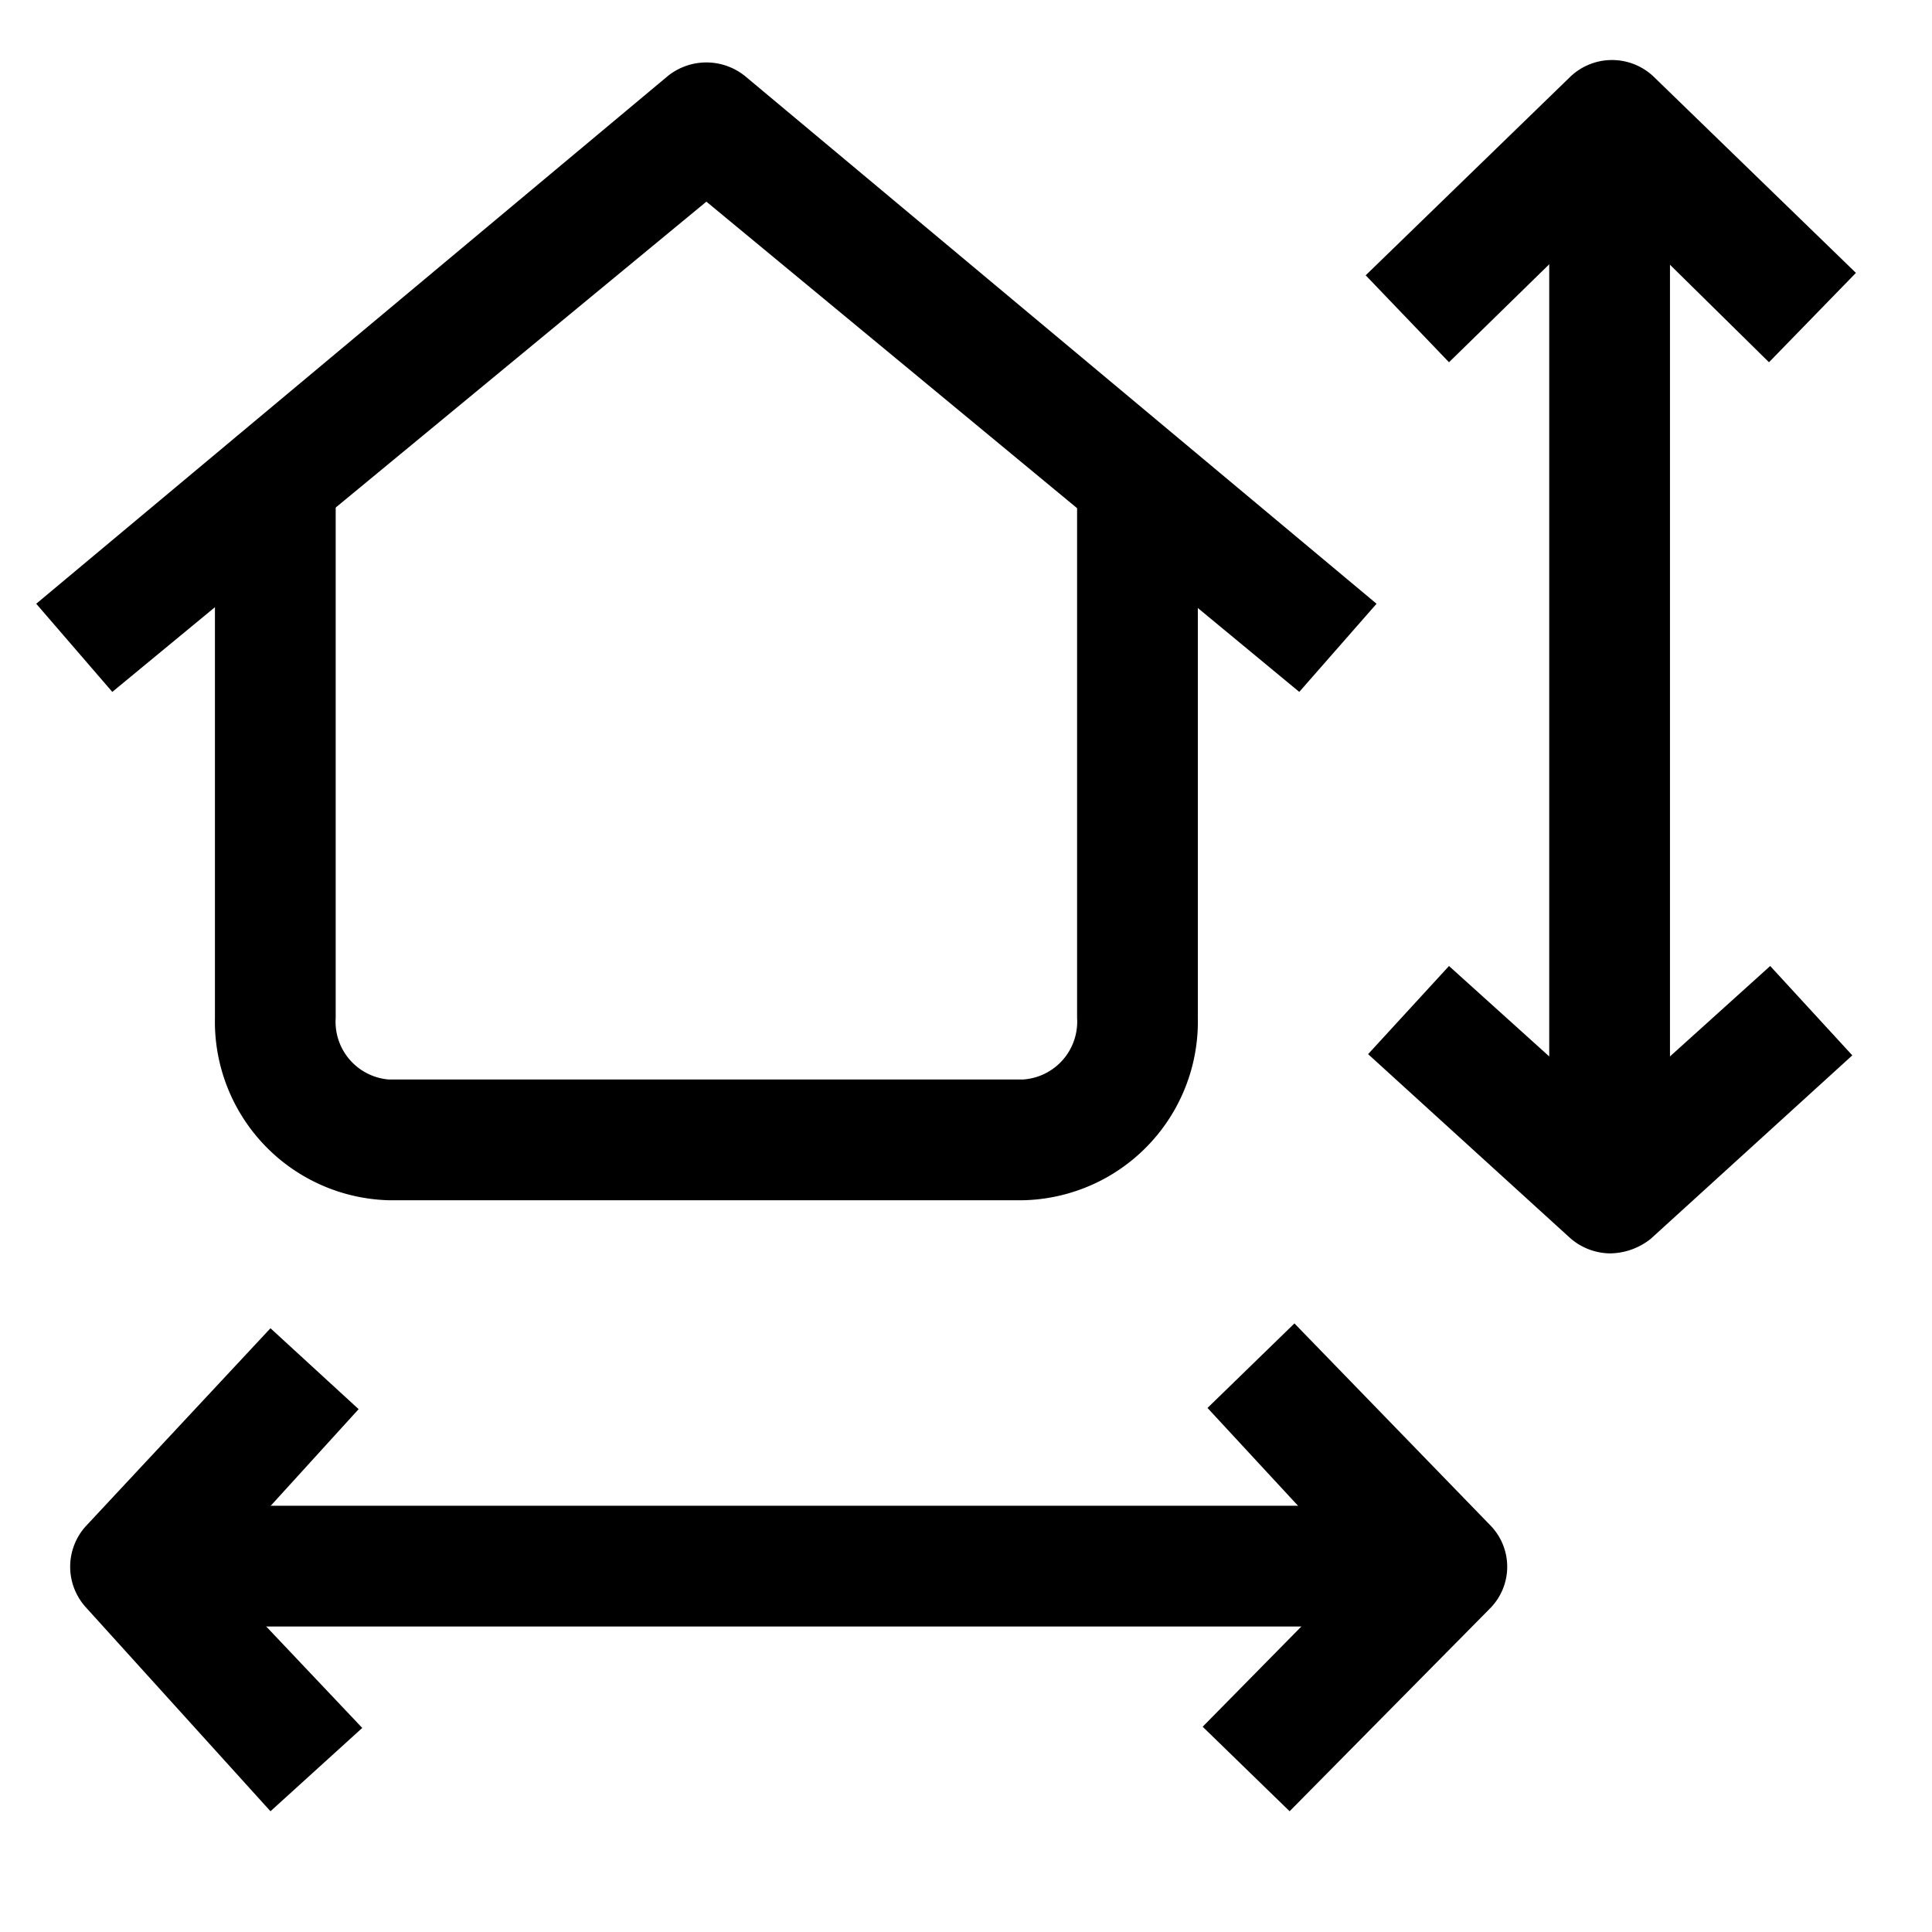 <svg xmlns="http://www.w3.org/2000/svg" viewBox="0 0 16 16"><g id="Art"><path d="M10.76,5.73,5.85,1.67.93,5.73.3,5,5.53.63a.51.51,0,0,1,.64,0L11.4,5Z"/><path d="M8.47,9.94H3.22A1.48,1.48,0,0,1,1.78,8.43V4a.5.5,0,0,1,1,0V8.43a.48.48,0,0,0,.44.51H8.47a.48.48,0,0,0,.45-.51V4a.5.5,0,0,1,.5-.5.51.51,0,0,1,.5.5V8.43A1.48,1.48,0,0,1,8.47,9.94Z"/><rect x="12.83" y="1" width="1" height="8.38"/><path d="M14.65,3,13.33,1.7,12,3l-.69-.72L13,.64a.5.5,0,0,1,.7,0l1.67,1.62Z"/><path d="M13.33,10.38a.51.51,0,0,1-.33-.13L11.33,8.73,12,8,13.33,9.2,14.66,8l.68.74-1.67,1.52A.55.55,0,0,1,13.33,10.38Z"/><rect x="1.59" y="12.47" width="10.35" height="1"/><path d="M10.68,15l-.72-.7L11.24,13,10,11.66l.72-.7,1.62,1.67a.49.49,0,0,1,0,.69Z"/><path d="M2.24,15,.71,13.31a.5.5,0,0,1,0-.67L2.24,11l.73.67L1.76,13,3,14.31Z"/></g></svg>